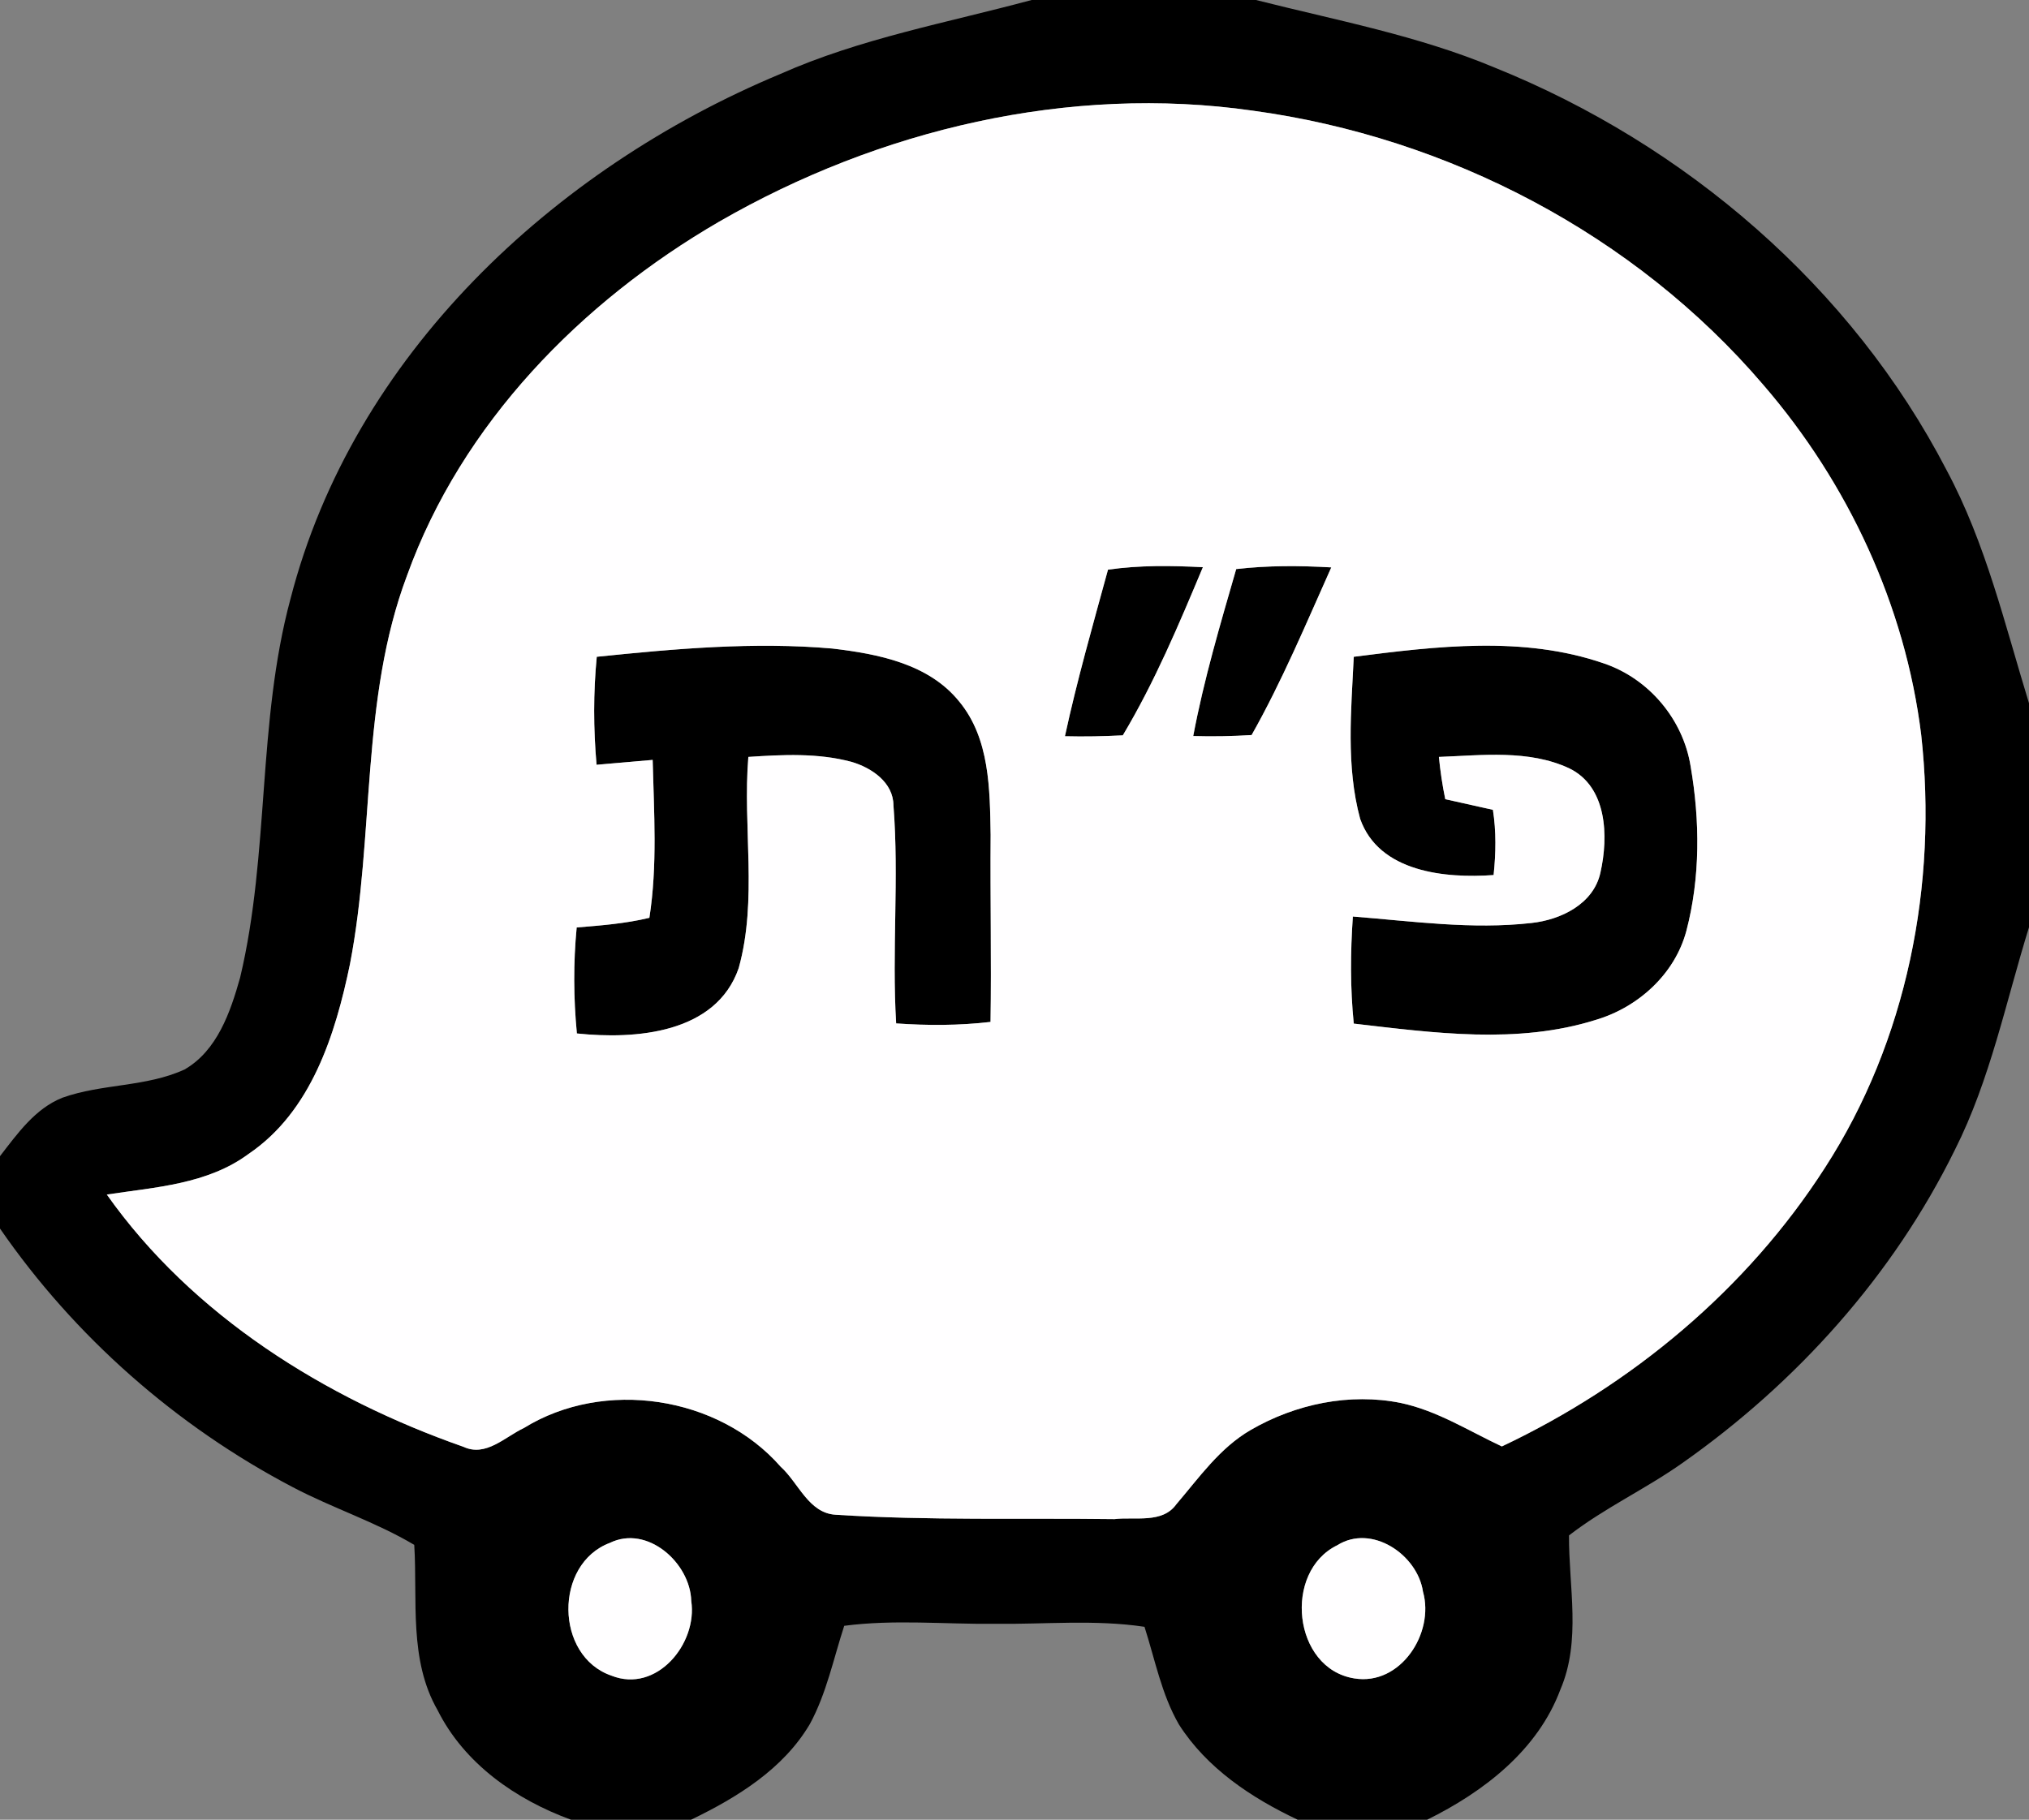 <?xml version="1.0" encoding="UTF-8" ?>
<!DOCTYPE svg PUBLIC "-//W3C//DTD SVG 1.1//EN" "http://www.w3.org/Graphics/SVG/1.1/DTD/svg11.dtd">
<svg width="204pt" height="183pt" viewBox="0 0 204 183" version="1.1" xmlns="http://www.w3.org/2000/svg">
<rect x="0" y="0" width="204" height="183" fill="#808080" stroke="none"/>
<g id="#000000ff">
<path fill="#000000" opacity="1.00" d=" M 103.72 0.00 L 126.28 0.00 C 134.33 2.04 142.57 3.57 150.26 6.79 C 169.45 14.52 186.16 28.83 195.72 47.29 C 199.66 54.64 201.57 62.81 204.00 70.72 L 204.00 93.25 C 201.67 100.76 200.11 108.57 196.55 115.63 C 190.34 128.27 180.64 139.05 169.15 147.13 C 165.46 149.74 161.33 151.64 157.75 154.41 C 157.72 159.58 159.00 164.99 156.88 169.92 C 154.60 176.03 149.16 180.20 143.49 183.00 L 130.47 183.00 C 125.83 180.81 121.33 177.82 118.53 173.42 C 116.78 170.39 116.13 166.90 115.07 163.60 C 110.08 162.85 105.02 163.36 100.00 163.30 C 94.96 163.35 89.90 162.84 84.88 163.50 C 83.80 166.81 83.10 170.29 81.43 173.37 C 78.76 177.91 74.10 180.77 69.48 183.00 L 57.41 183.00 C 51.87 180.98 46.69 177.37 44.00 171.99 C 41.09 166.93 41.99 160.93 41.65 155.36 C 37.76 153.05 33.43 151.66 29.44 149.56 C 17.73 143.42 7.51 134.43 0.00 123.55 L 0.00 116.27 C 1.75 114.01 3.53 111.48 6.28 110.39 C 10.26 108.97 14.69 109.33 18.56 107.55 C 21.84 105.66 23.17 101.77 24.14 98.32 C 27.12 85.81 25.85 72.66 29.21 60.21 C 35.51 35.74 55.63 16.97 78.43 7.45 C 86.50 3.86 95.24 2.29 103.72 0.00 M 72.31 22.29 C 58.42 30.35 46.43 42.59 40.92 57.89 C 36.23 70.38 37.68 84.02 35.19 96.94 C 33.72 104.04 31.30 111.77 25.00 116.04 C 20.87 119.10 15.62 119.39 10.74 120.13 C 19.35 132.31 32.67 140.62 46.60 145.50 C 48.85 146.55 50.77 144.50 52.67 143.61 C 60.74 138.62 72.24 140.37 78.49 147.50 C 80.29 149.12 81.30 152.18 84.03 152.33 C 93.36 152.93 102.72 152.65 112.05 152.77 C 114.11 152.52 116.86 153.24 118.26 151.29 C 120.55 148.61 122.64 145.60 125.76 143.80 C 130.26 141.19 135.71 140.05 140.84 141.09 C 144.49 141.86 147.67 143.90 151.00 145.46 C 164.06 139.29 175.65 129.65 183.48 117.44 C 191.74 104.67 194.83 88.92 193.16 73.89 C 191.56 60.92 185.81 48.58 177.29 38.71 C 164.37 23.58 145.61 13.81 125.96 11.13 C 107.48 8.48 88.39 13.02 72.31 22.29 M 61.32 155.16 C 55.69 157.27 55.78 166.55 61.47 168.51 C 66.01 170.32 70.15 165.30 69.50 161.00 C 69.40 157.17 65.08 153.32 61.32 155.16 M 134.45 155.40 C 128.98 158.06 129.99 167.81 136.17 168.79 C 140.80 169.55 144.25 164.24 143.07 160.07 C 142.52 156.34 137.91 153.22 134.45 155.40 Z" />
<path fill="#000000" opacity="1.00" d=" M 111.40 57.29 C 114.56 56.83 117.76 56.88 120.94 57.04 C 118.53 62.79 116.10 68.58 112.89 73.95 C 110.95 74.05 109.01 74.09 107.07 74.04 C 108.29 68.40 109.88 62.85 111.40 57.29 Z" />
<path fill="#000000" opacity="1.00" d=" M 124.29 57.23 C 127.47 56.86 130.66 56.88 133.85 57.06 C 131.31 62.73 128.90 68.50 125.84 73.92 C 123.89 74.04 121.93 74.08 119.97 74.02 C 121.04 68.33 122.69 62.78 124.29 57.23 Z" />
<path fill="#000000" opacity="1.00" d=" M 60.00 66.05 C 67.86 65.24 75.79 64.53 83.69 65.22 C 88.28 65.76 93.39 66.75 96.45 70.56 C 99.52 74.28 99.52 79.38 99.60 83.95 C 99.55 90.22 99.69 96.50 99.59 102.77 C 96.43 103.14 93.26 103.14 90.10 102.92 C 89.66 95.62 90.40 88.29 89.83 81.00 C 89.82 78.68 87.63 77.21 85.62 76.62 C 82.24 75.71 78.70 75.89 75.24 76.12 C 74.66 83.18 76.19 90.46 74.27 97.36 C 71.99 103.95 63.89 104.55 58.00 103.93 C 57.66 100.38 57.64 96.82 57.98 93.27 C 60.43 93.07 62.89 92.88 65.29 92.30 C 66.11 87.05 65.75 81.71 65.62 76.42 C 63.74 76.59 61.86 76.74 59.98 76.91 C 59.66 73.29 59.65 69.66 60.00 66.05 Z" />
<path fill="#000000" opacity="1.00" d=" M 136.11 66.05 C 144.41 64.99 153.15 63.92 161.24 66.71 C 165.78 68.24 169.23 72.34 169.98 77.07 C 170.92 82.52 170.96 88.25 169.55 93.62 C 168.39 97.97 164.70 101.30 160.46 102.56 C 152.56 105.05 144.16 103.87 136.11 102.94 C 135.75 99.36 135.77 95.75 136.02 92.17 C 141.99 92.64 147.99 93.50 153.98 92.82 C 156.93 92.50 160.23 90.91 160.91 87.75 C 161.73 84.13 161.60 79.11 157.76 77.26 C 153.69 75.37 149.02 75.96 144.67 76.12 C 144.81 77.54 145.02 78.97 145.31 80.37 C 146.90 80.73 148.50 81.09 150.10 81.44 C 150.44 83.61 150.40 85.81 150.17 88.00 C 145.31 88.35 138.64 87.72 136.75 82.34 C 135.32 77.06 135.85 71.46 136.11 66.05 Z" />
</g>
<g id="#fffeffff">
<path fill="#fffeff" opacity="1.00" d=" M 72.31 22.29 C 88.39 13.02 107.48 8.48 125.96 11.13 C 145.61 13.81 164.37 23.58 177.29 38.71 C 185.81 48.58 191.56 60.92 193.16 73.89 C 194.83 88.92 191.74 104.67 183.48 117.44 C 175.65 129.65 164.06 139.29 151.00 145.46 C 147.67 143.90 144.49 141.86 140.84 141.09 C 135.71 140.05 130.26 141.19 125.76 143.80 C 122.64 145.60 120.55 148.61 118.26 151.29 C 116.86 153.24 114.11 152.52 112.05 152.77 C 102.72 152.65 93.36 152.93 84.03 152.33 C 81.30 152.18 80.29 149.12 78.49 147.50 C 72.24 140.37 60.74 138.62 52.67 143.61 C 50.77 144.50 48.85 146.55 46.60 145.50 C 32.67 140.62 19.35 132.31 10.74 120.13 C 15.62 119.39 20.87 119.10 25.00 116.04 C 31.30 111.77 33.72 104.04 35.19 96.94 C 37.68 84.02 36.23 70.38 40.92 57.89 C 46.43 42.59 58.42 30.35 72.31 22.29 M 111.40 57.29 C 109.88 62.85 108.29 68.40 107.07 74.04 C 109.01 74.09 110.95 74.05 112.89 73.95 C 116.10 68.58 118.53 62.79 120.94 57.04 C 117.76 56.88 114.56 56.83 111.40 57.29 M 124.29 57.23 C 122.69 62.78 121.04 68.33 119.97 74.02 C 121.93 74.08 123.89 74.04 125.84 73.92 C 128.90 68.50 131.31 62.73 133.85 57.06 C 130.66 56.88 127.47 56.86 124.29 57.23 M 60.00 66.05 C 59.65 69.66 59.66 73.29 59.98 76.91 C 61.86 76.74 63.74 76.59 65.62 76.42 C 65.75 81.71 66.11 87.05 65.29 92.30 C 62.89 92.88 60.43 93.07 57.98 93.27 C 57.64 96.82 57.66 100.38 58.00 103.93 C 63.89 104.55 71.99 103.95 74.27 97.36 C 76.19 90.46 74.66 83.18 75.24 76.12 C 78.70 75.89 82.24 75.71 85.62 76.62 C 87.63 77.21 89.82 78.68 89.83 81.00 C 90.40 88.29 89.66 95.62 90.10 102.92 C 93.26 103.14 96.43 103.14 99.59 102.77 C 99.69 96.50 99.55 90.22 99.60 83.95 C 99.52 79.38 99.52 74.28 96.45 70.56 C 93.39 66.75 88.28 65.76 83.69 65.22 C 75.79 64.53 67.86 65.24 60.00 66.05 M 136.11 66.05 C 135.85 71.46 135.32 77.06 136.75 82.34 C 138.64 87.72 145.31 88.35 150.17 88.00 C 150.40 85.81 150.44 83.61 150.10 81.44 C 148.50 81.09 146.90 80.73 145.31 80.37 C 145.02 78.97 144.81 77.54 144.67 76.12 C 149.02 75.96 153.69 75.37 157.76 77.26 C 161.60 79.11 161.73 84.13 160.91 87.75 C 160.23 90.91 156.93 92.50 153.98 92.82 C 147.99 93.50 141.99 92.64 136.02 92.17 C 135.77 95.75 135.75 99.36 136.11 102.94 C 144.16 103.87 152.56 105.05 160.46 102.56 C 164.70 101.30 168.39 97.97 169.55 93.62 C 170.96 88.25 170.92 82.52 169.98 77.07 C 169.23 72.34 165.78 68.24 161.24 66.71 C 153.15 63.92 144.41 64.99 136.11 66.05 Z" />
<path fill="#fffeff" opacity="1.00" d=" M 61.32 155.16 C 65.08 153.32 69.40 157.17 69.50 161.00 C 70.15 165.30 66.01 170.32 61.47 168.51 C 55.78 166.55 55.69 157.27 61.32 155.16 Z" />
<path fill="#fffeff" opacity="1.00" d=" M 134.45 155.40 C 137.91 153.22 142.52 156.34 143.07 160.07 C 144.25 164.24 140.80 169.55 136.17 168.79 C 129.99 167.81 128.98 158.06 134.45 155.40 Z" />
</g>
</svg>
